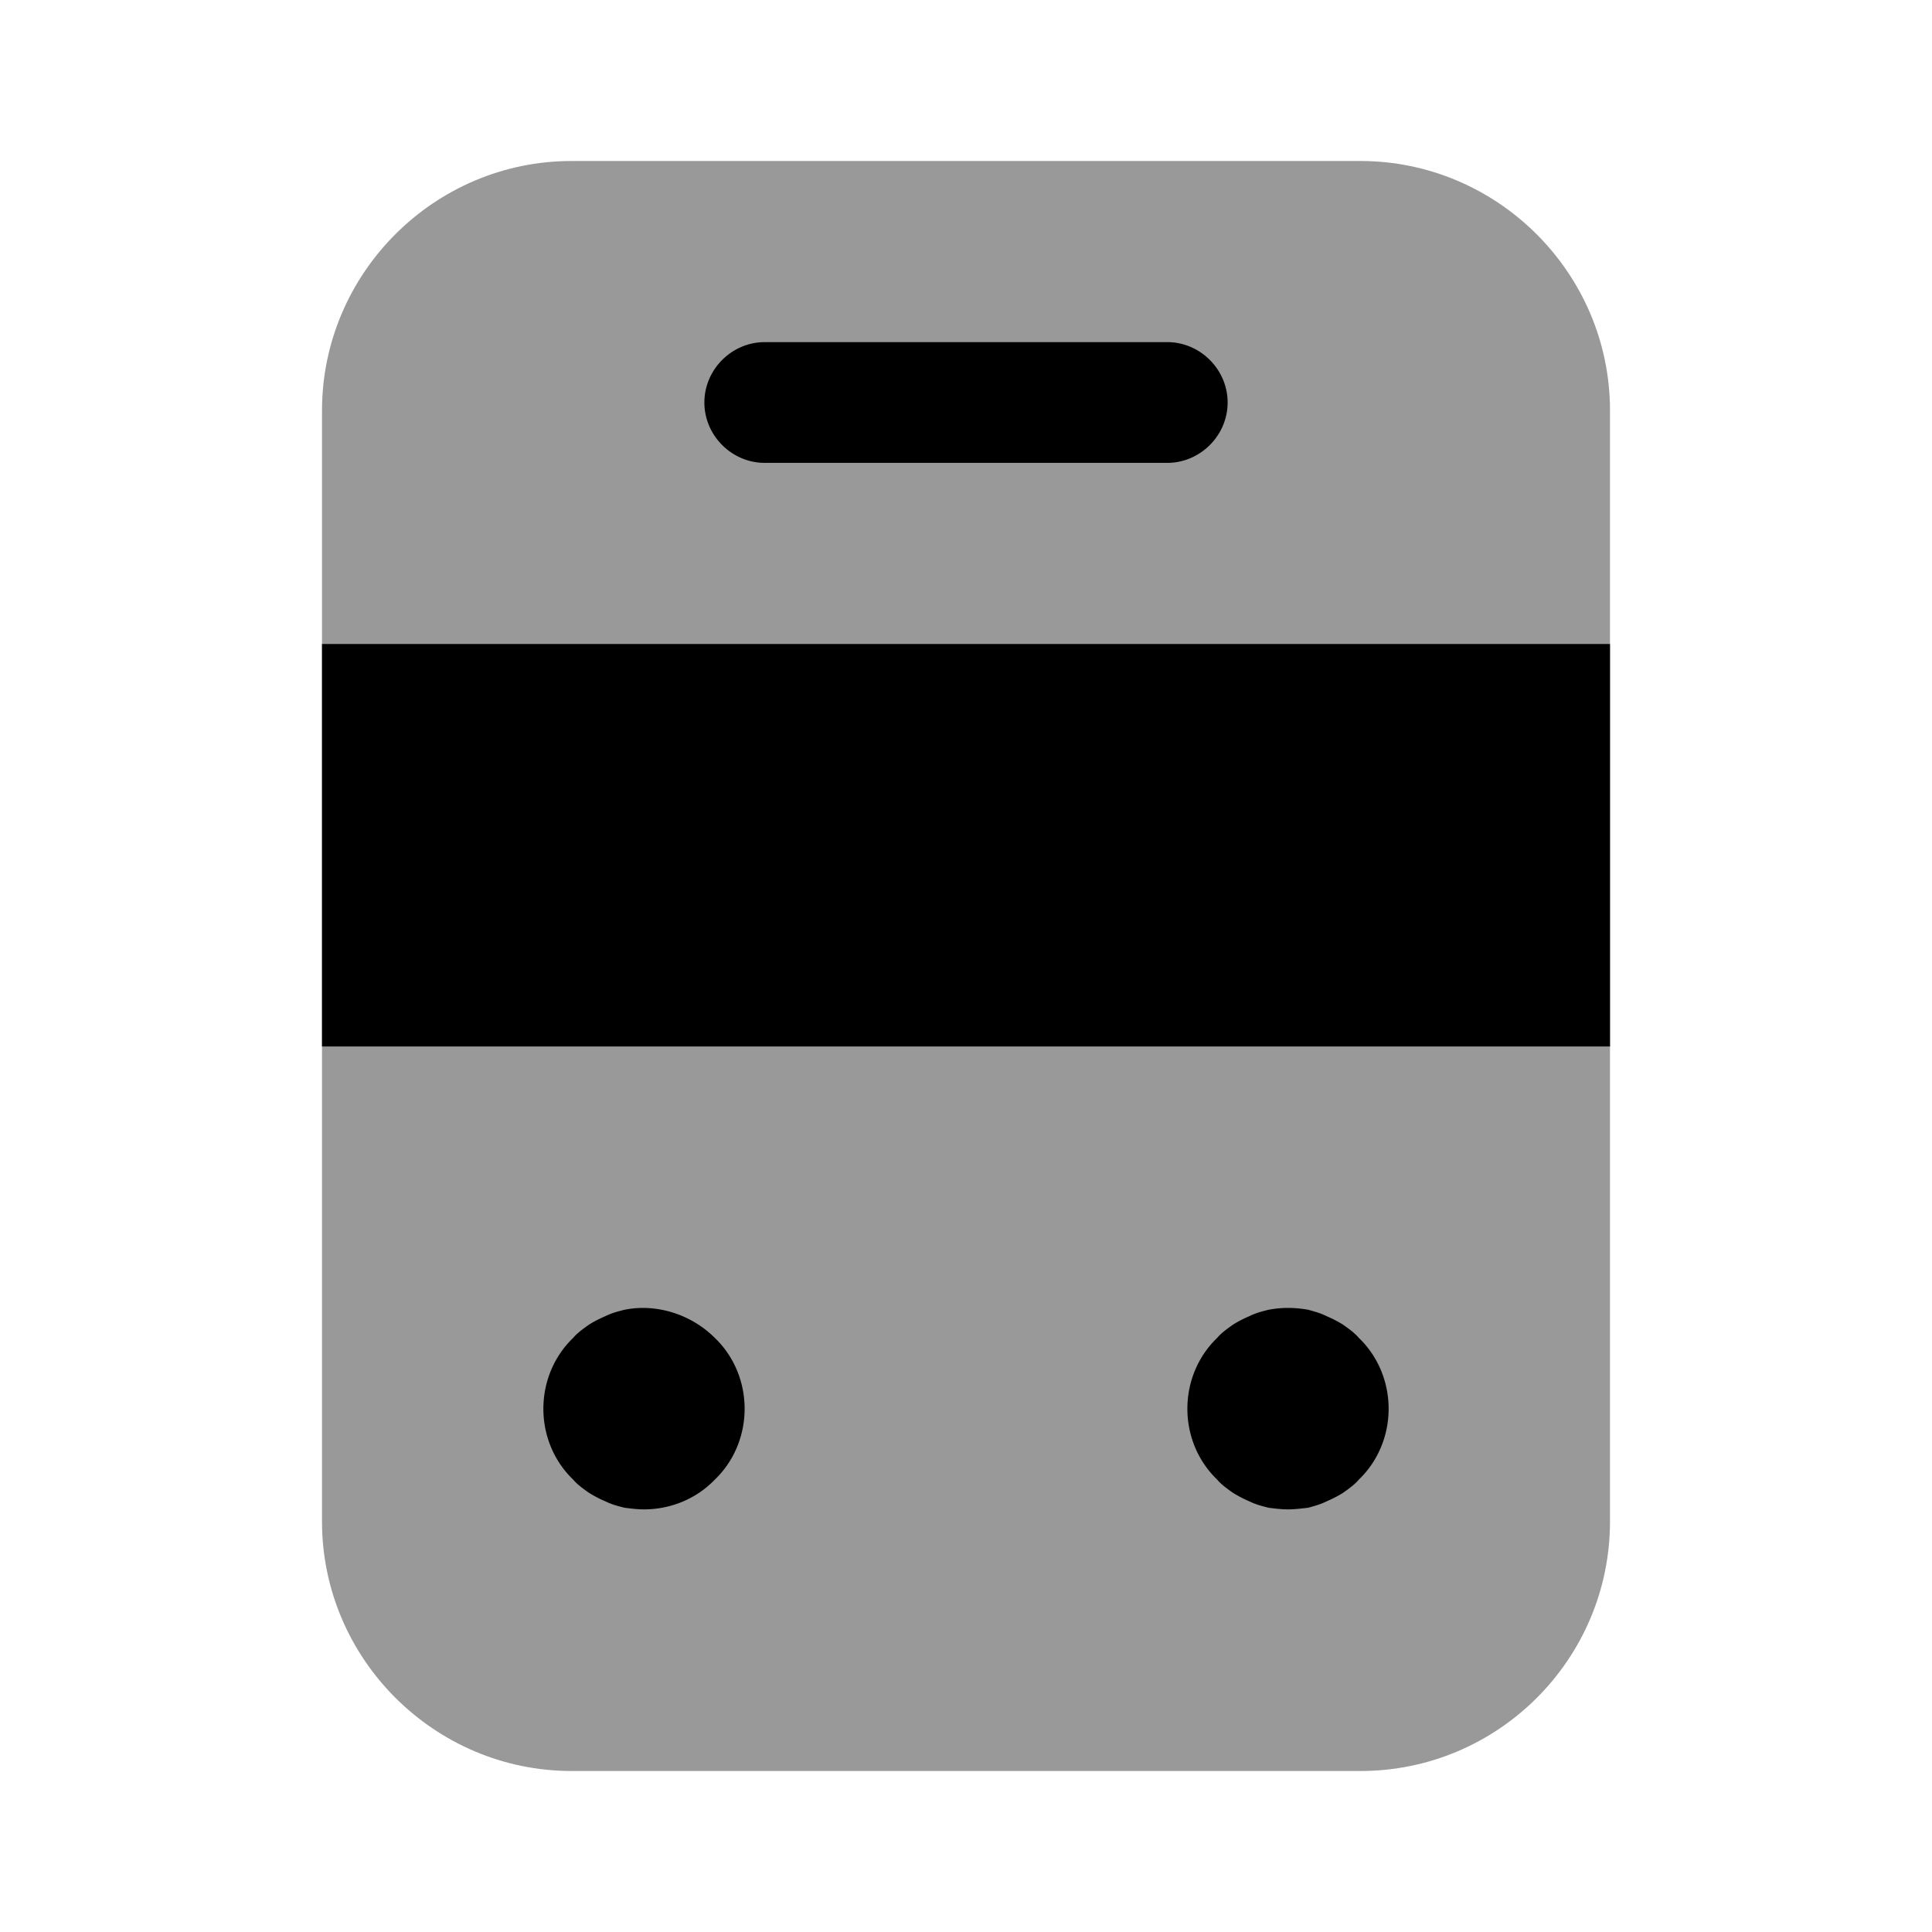 <svg xmlns="http://www.w3.org/2000/svg" viewBox="0 0 24 24" fill="currentColor" aria-hidden="true">
  <path d="M16.9 22H7.1C5.4 22 4 20.61 4 18.9V5.1C4 3.4 5.39 2 7.1 2h9.8C18.6 2 20 3.39 20 5.1v13.8c0 1.71-1.39 3.1-3.1 3.1z" opacity=".4"/>
  <path d="M20 8H4v5h16V8zM8 18.75c-.08 0-.16-.01-.24-.02-.08-.02-.16-.04-.24-.08a1.39 1.39 0 01-.21-.11c-.07-.05-.14-.1-.19-.16-.24-.23-.37-.55-.37-.88 0-.33.13-.65.37-.88.05-.06.12-.11.19-.16.06-.04.14-.08.21-.11.08-.04.16-.06.24-.08.4-.08.83.06 1.12.35.24.23.37.55.37.88 0 .33-.13.65-.37.88-.23.24-.55.37-.88.37zM16 18.75c-.08 0-.16-.01-.24-.02-.08-.02-.16-.04-.24-.08a1.39 1.39 0 01-.21-.11c-.07-.05-.14-.1-.19-.16-.24-.23-.37-.55-.37-.88 0-.33.13-.65.37-.88.05-.06.12-.11.19-.16.06-.04.14-.08.21-.11.08-.04.16-.06.24-.08.16-.03.32-.03.49 0 .07.02.15.04.23.08.07.03.15.07.21.11.07.05.14.1.19.16.24.23.37.55.37.88 0 .33-.13.65-.37.88-.05.06-.12.11-.19.16-.06.04-.14.08-.21.11-.08.04-.16.06-.23.08-.09.01-.17.02-.25.02zM14.5 5.75h-5c-.41 0-.75-.34-.75-.75s.34-.75.75-.75h5c.41 0 .75.34.75.75s-.34.75-.75.75z"/>
</svg>
